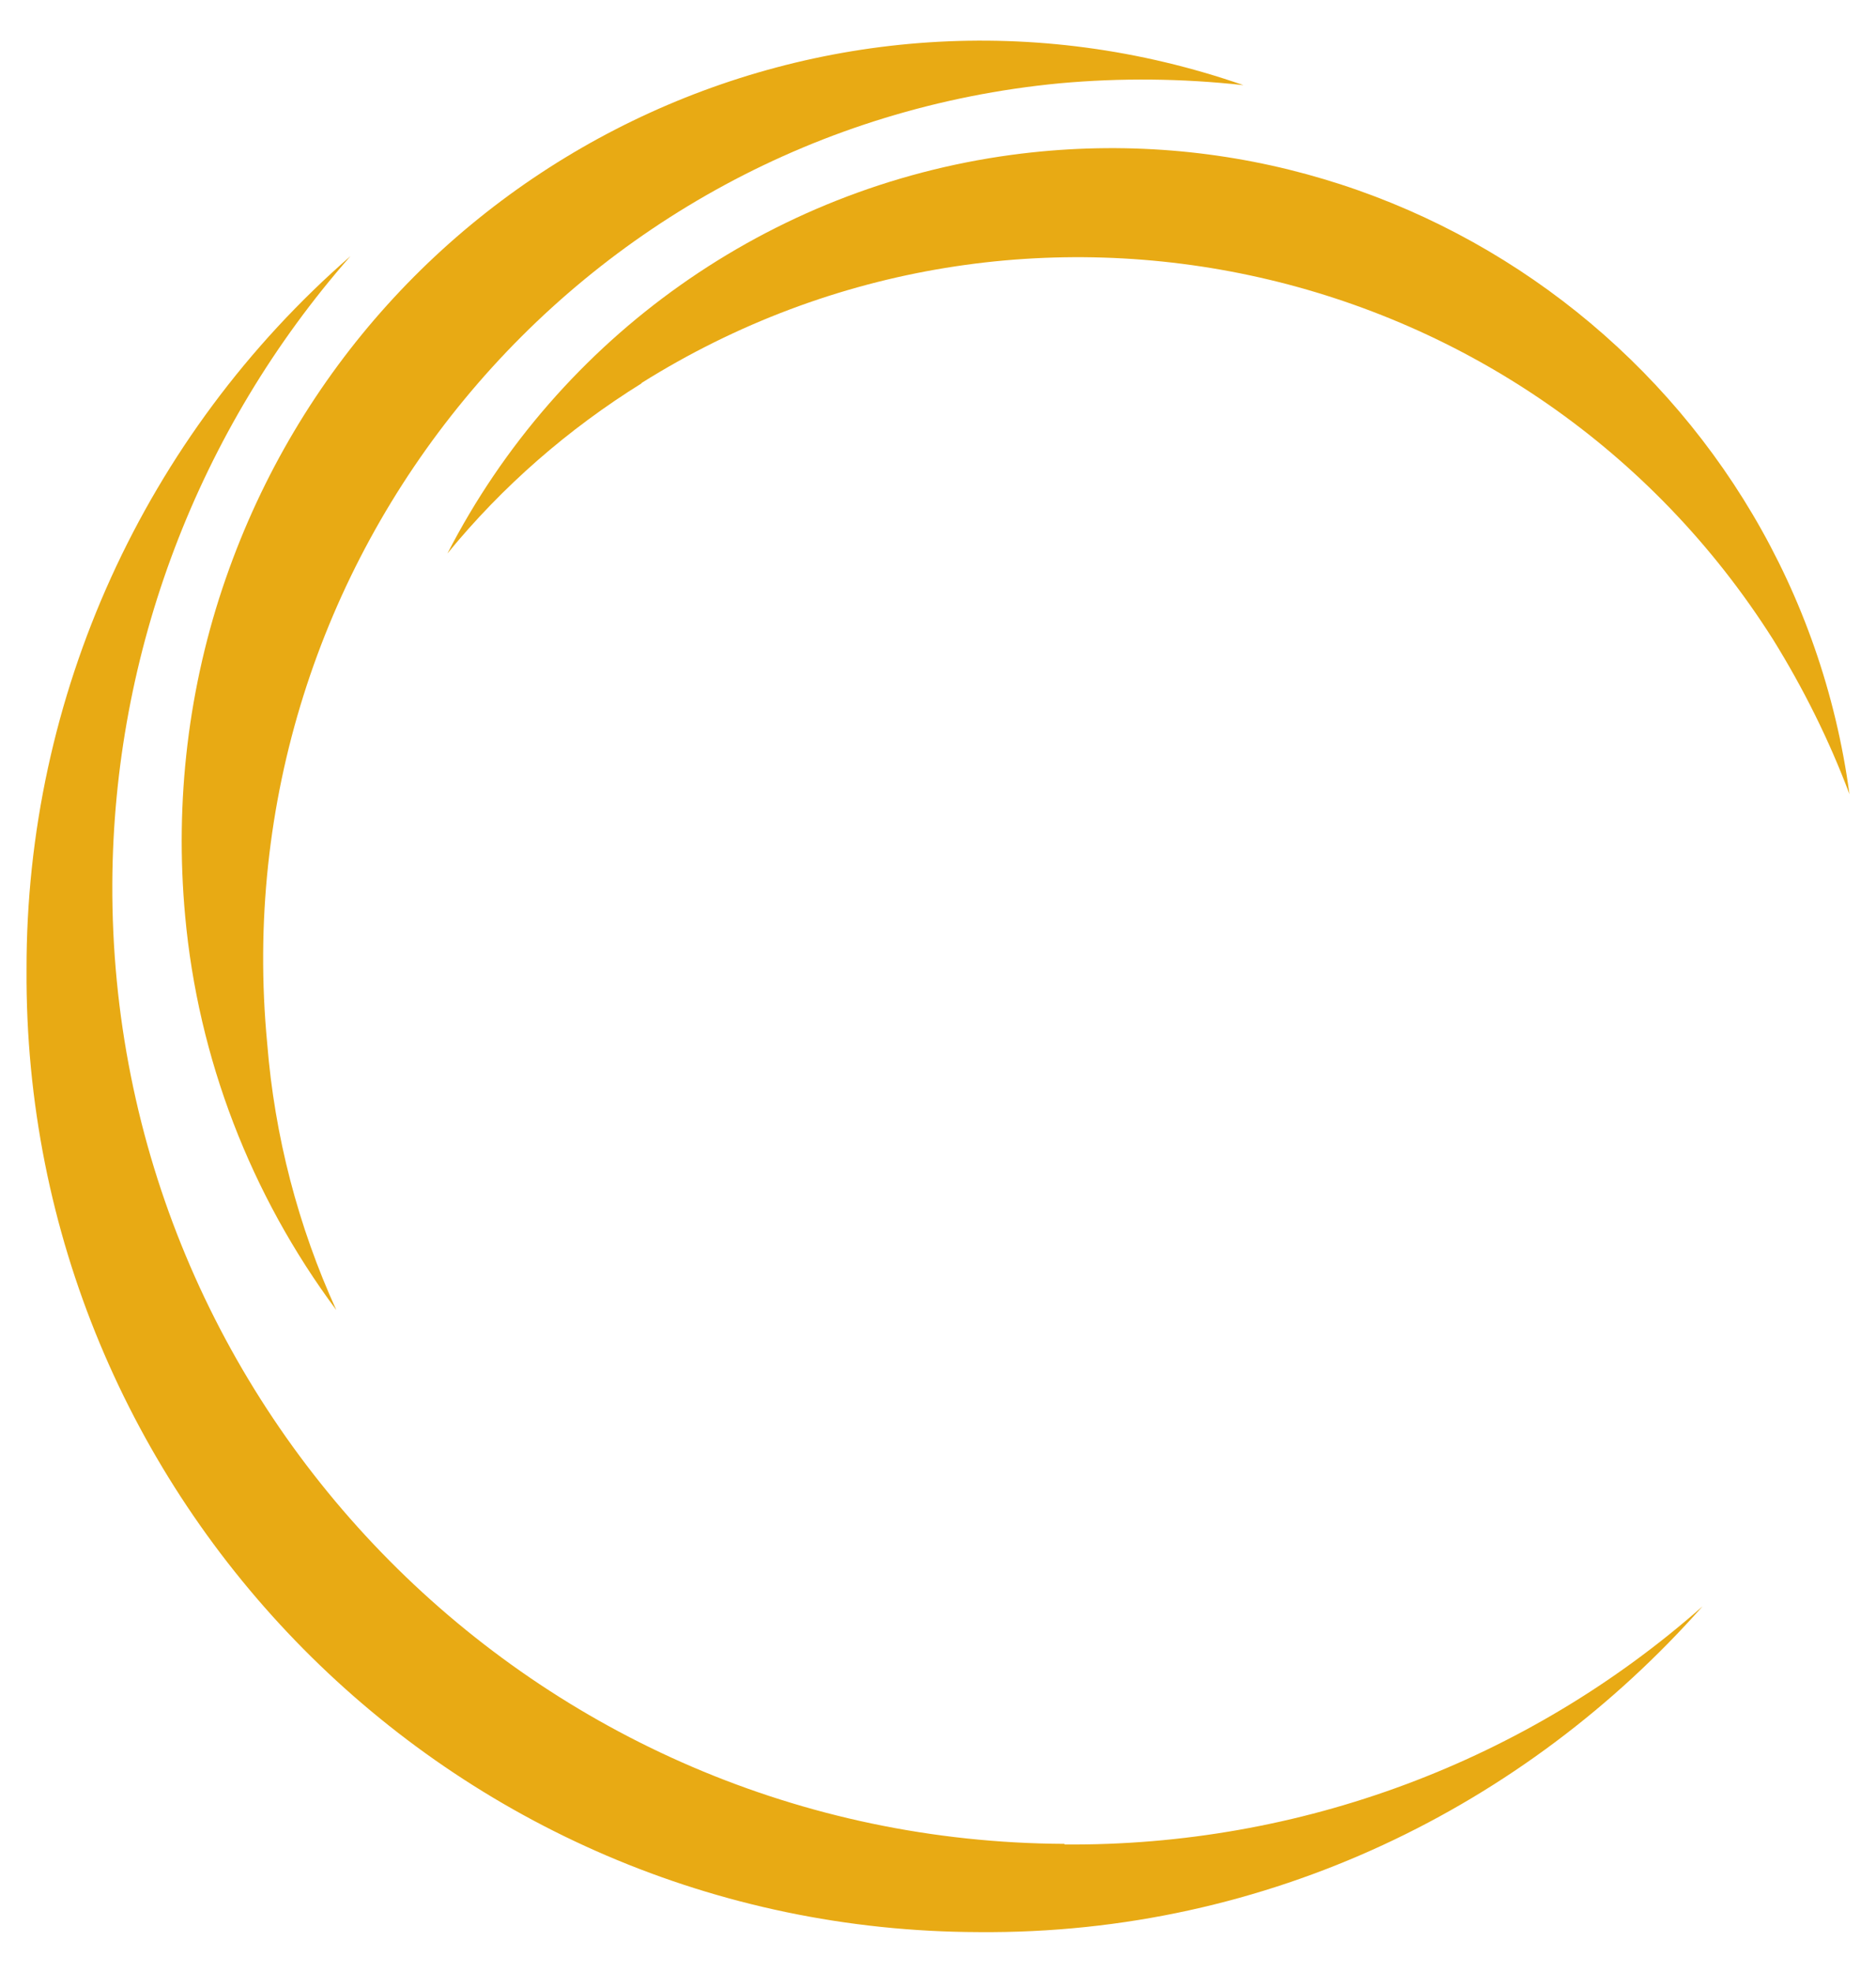 <?xml version="1.0" encoding="UTF-8"?>
<svg id="Ebene_1" xmlns="http://www.w3.org/2000/svg" version="1.1" viewBox="0 0 304 319.6">
  <!-- Generator: Adobe Illustrator 29.6.0, SVG Export Plug-In . SVG Version: 2.1.1 Build 207)  -->
  <defs>
    <style>
      .st0 {
        fill: #e8aa14;
      }
    </style>
  </defs>
  <g id="Gruppe_285-2">
    <path id="Pfad_1481" class="st0" d="M103.9,62.1c62.1-39,144.1-20.5,183.4,41.5,4.9,7.9,9.1,16.3,12.4,25.1-8.9-66.1-69.7-112.5-135.8-103.6-39.2,5.3-73.3,29.4-91.4,64.6,8.9-10.9,19.6-20.2,31.5-27.6"/>
    <path id="Pfad_1494" class="st0" d="M43.3,169.1C35.8,90.6,93.3,21,171.7,13.5c9.9-.9,19.9-.8,29.8.3C133.9-9.7,60.1,26.1,36.6,93.7c-6.1,17.5-8.3,36.2-6.6,54.7,2.1,23.1,10.6,45.2,24.5,63.9-6.2-13.6-10-28.2-11.2-43.2"/>
    <path id="Pfad_1495" class="st0" d="M172.5,298.8c-85.6-.4-154.7-70.1-154.3-155.7.2-37.4,13.9-73.5,38.6-101.6C23.4,70.6,4.2,112.8,4.3,157.2c-.5,85.7,68.7,155.7,154.3,155.9,46.9.4,88.6-20.4,117.3-52.8-28.5,25.2-65.3,38.9-103.4,38.6"/>
  </g>
</svg>
